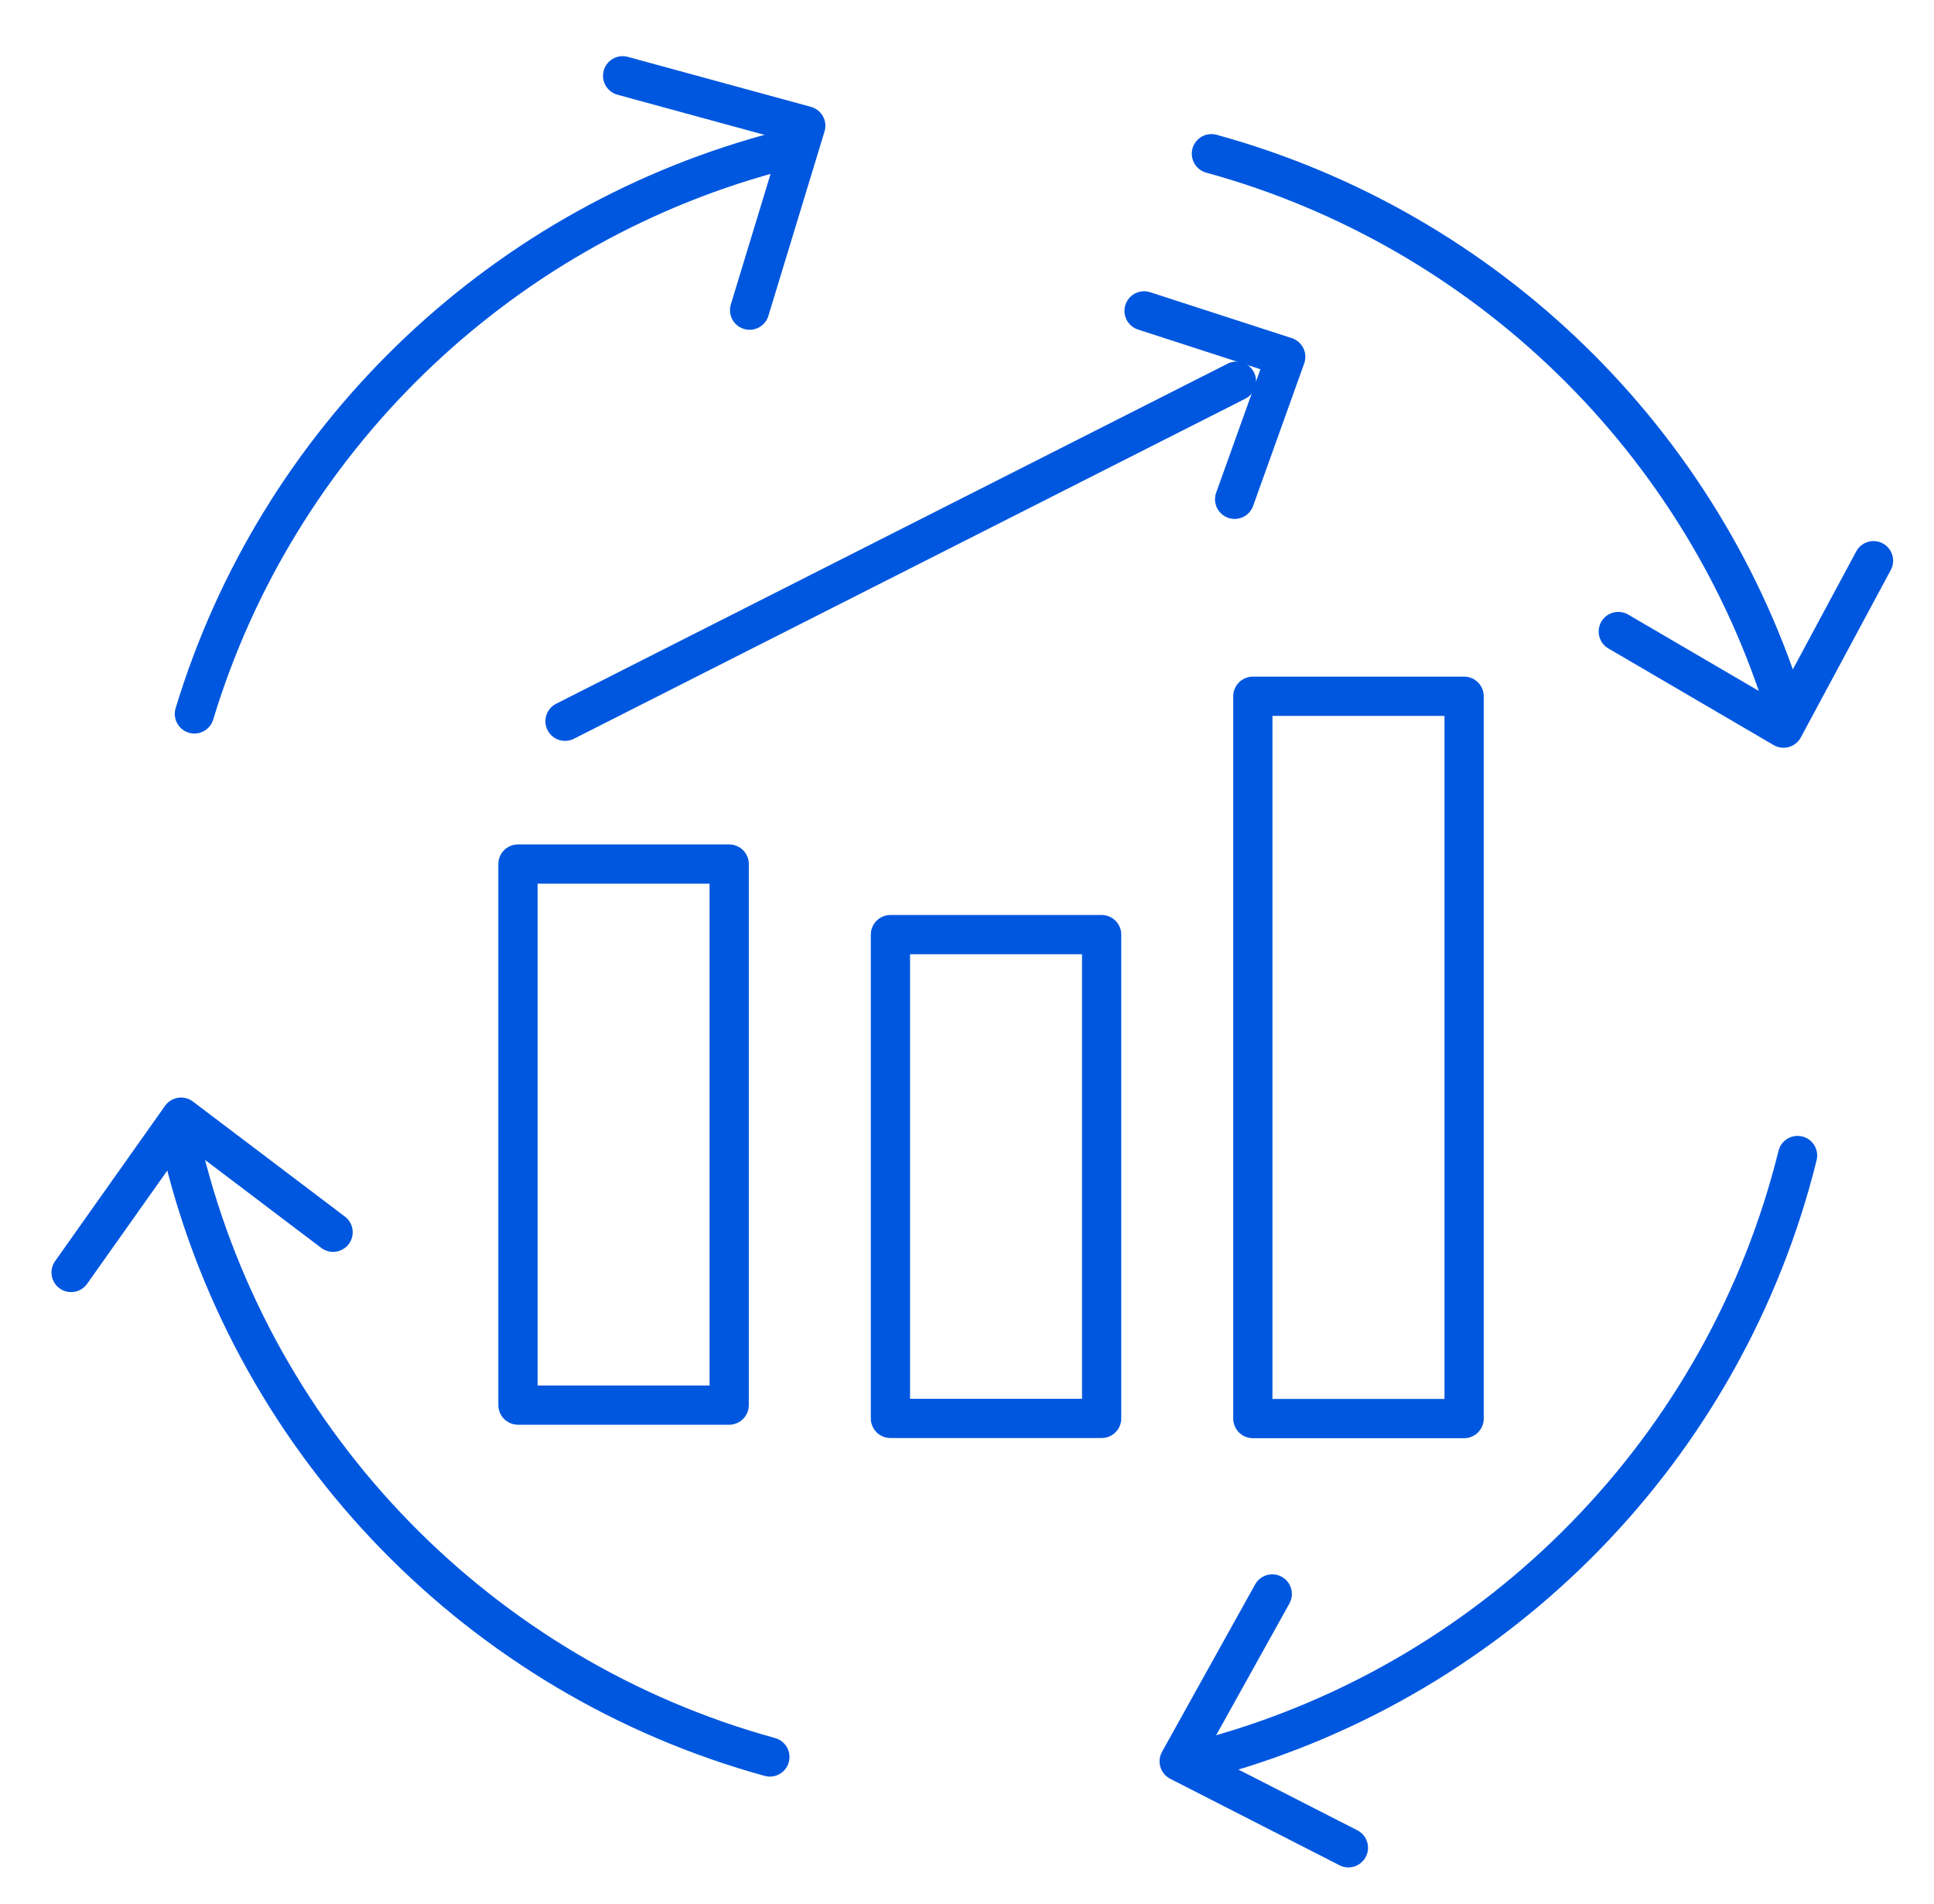 <?xml version="1.0" encoding="utf-8"?>
<!-- Generator: Adobe Illustrator 16.0.3, SVG Export Plug-In . SVG Version: 6.00 Build 0)  -->
<!DOCTYPE svg PUBLIC "-//W3C//DTD SVG 1.1//EN" "http://www.w3.org/Graphics/SVG/1.1/DTD/svg11.dtd">
<svg version="1.1" id="Layer_1" xmlns="http://www.w3.org/2000/svg" xmlns:xlink="http://www.w3.org/1999/xlink" x="0px" y="0px"
	 width="295.667px" height="291px" viewBox="0 0.333 295.667 291" enable-background="new 0 0.333 295.667 291"
	 xml:space="preserve">
<polyline fill="none" stroke="#0057DF" stroke-width="6" stroke-linecap="round" stroke-linejoin="round" stroke-miterlimit="10" points="
	188.75,76.659 196.559,54.874 174.904,47.856 "/>
<line fill="none" stroke="#0057DF" stroke-width="6" stroke-linecap="round" stroke-linejoin="round" stroke-miterlimit="10" x1="189.028" y1="58.604" x2="86.378" y2="110.587"/>
<polyline fill="none" stroke="#0057DF" stroke-width="6" stroke-linecap="round" stroke-linejoin="round" stroke-miterlimit="10" points="
	114.599,47.745 123.182,19.559 95.189,11.92 "/>
<polyline fill="none" stroke="#0057DF" stroke-width="6" stroke-linecap="round" stroke-linejoin="round" stroke-miterlimit="10" points="
	247.402,96.87 272.663,111.638 286.419,86.046 "/>
<polyline fill="none" stroke="#0057DF" stroke-width="6" stroke-linecap="round" stroke-linejoin="round" stroke-miterlimit="10" points="
	194.501,243.996 180.271,269.578 206.139,282.79 "/>
<polyline fill="none" stroke="#0057DF" stroke-width="6" stroke-linecap="round" stroke-linejoin="round" stroke-miterlimit="10" points="
	50.92,188.699 27.681,171.108 10.87,194.848 "/>
<path fill="none" stroke="#0057DF" stroke-width="6" stroke-linecap="round" stroke-linejoin="round" stroke-miterlimit="10" d="
	M273.172,109.464c-12.595-41.603-45.933-74.091-87.974-85.634"/>
<path fill="none" stroke="#0057DF" stroke-width="6" stroke-linecap="round" stroke-linejoin="round" stroke-miterlimit="10" d="
	M185.199,268.912c44.144-12.139,78.581-47.377,89.61-91.94"/>
<path fill="none" stroke="#0057DF" stroke-width="6" stroke-linecap="round" stroke-linejoin="round" stroke-miterlimit="10" d="
	M28.084,176.972c11.029,44.563,45.48,79.802,89.61,91.939"/>
<path fill="none" stroke="#0057DF" stroke-width="6" stroke-linecap="round" stroke-linejoin="round" stroke-miterlimit="10" d="
	M117.694,23.831c-42.027,11.543-75.378,44.031-87.973,85.634"/>
<rect x="136.129" y="143.205" fill="none" stroke="#0057DF" stroke-width="6" stroke-linecap="round" stroke-linejoin="round" stroke-miterlimit="10" width="32.289" height="73.952"/>
<rect x="191.532" y="106.768" fill="none" stroke="#0057DF" stroke-width="6" stroke-linecap="round" stroke-linejoin="round" stroke-miterlimit="10" width="32.3" height="110.412"/>
<rect x="79.186" y="132.417" fill="none" stroke="#0057DF" stroke-width="6" stroke-linecap="round" stroke-linejoin="round" stroke-miterlimit="10" width="32.291" height="82.705"/>
</svg>
